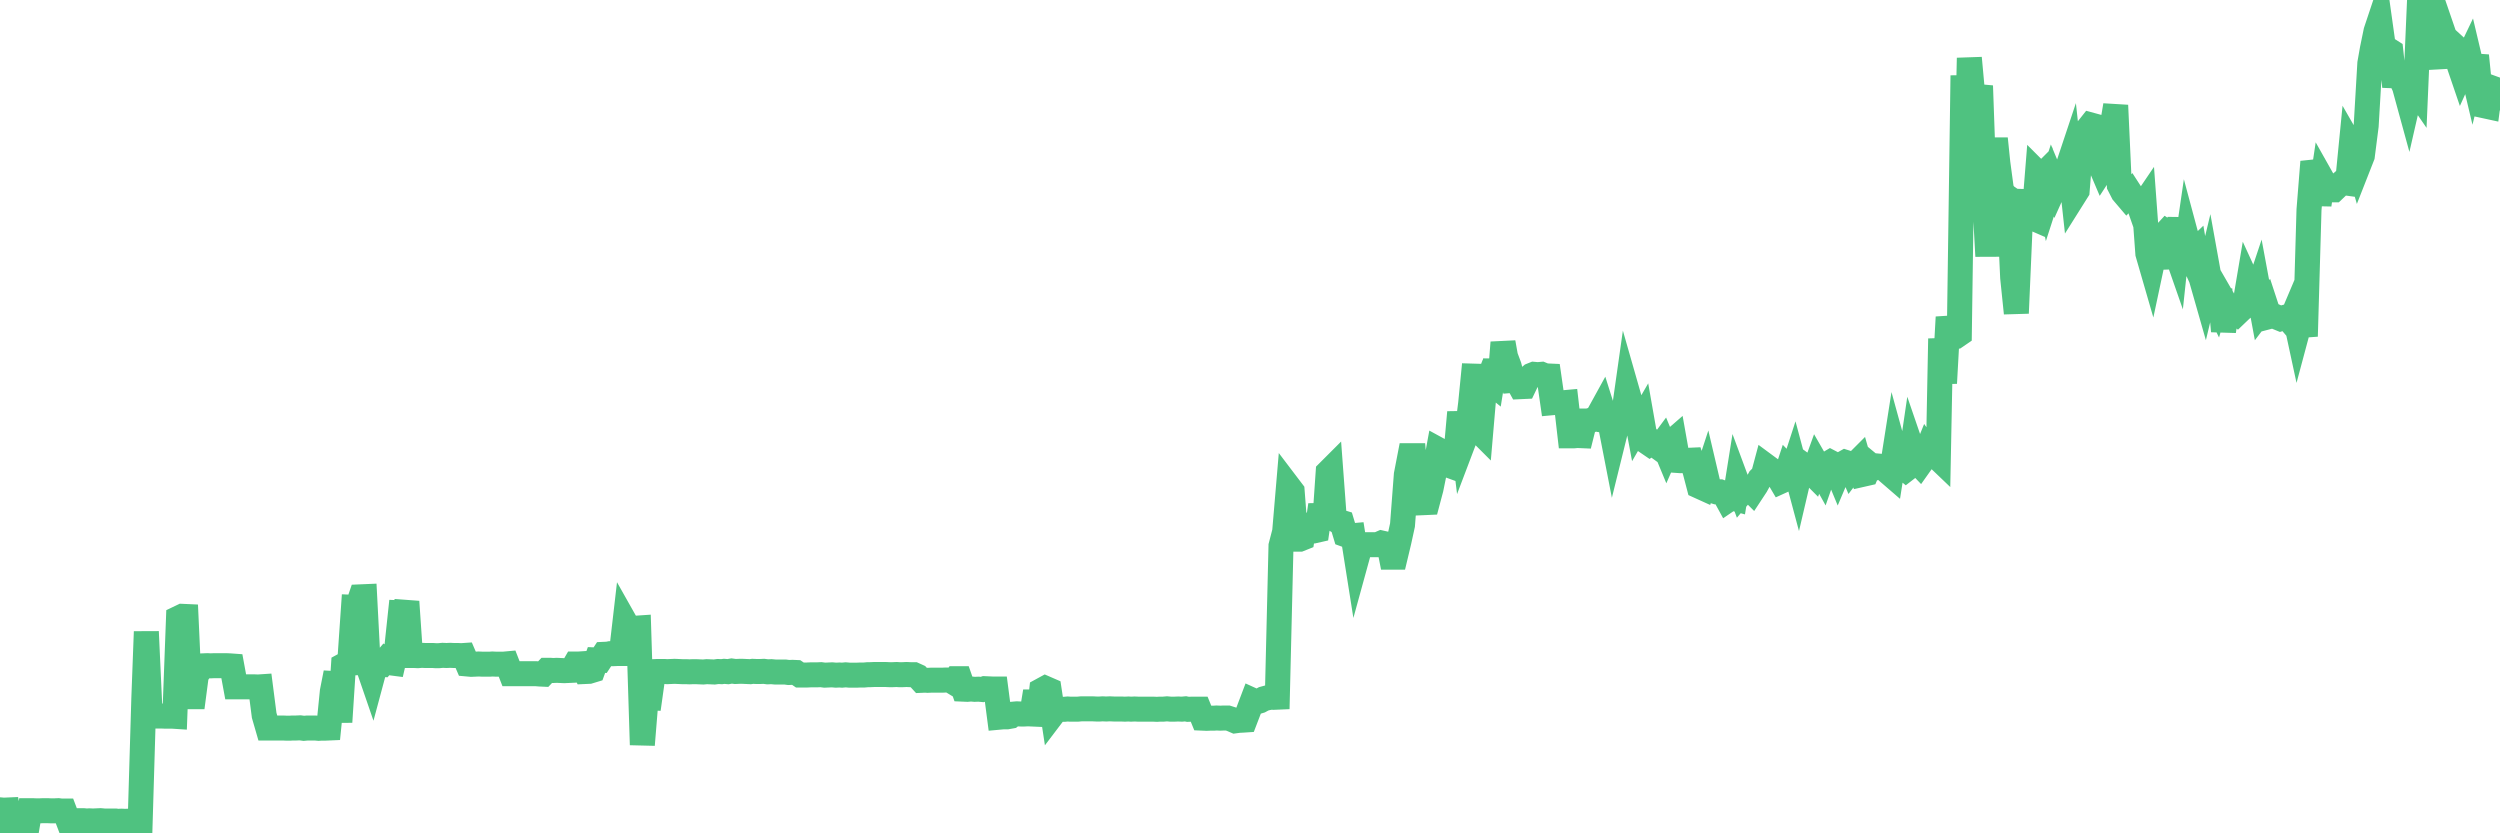 <?xml version="1.0"?><svg width="150px" height="50px" xmlns="http://www.w3.org/2000/svg" xmlns:xlink="http://www.w3.org/1999/xlink"> <polyline fill="none" stroke="#4fc280" stroke-width="1.5px" stroke-linecap="round" stroke-miterlimit="5" points="0.00,48.59 0.22,48.61 0.45,48.60 0.67,50.00 0.89,50.00 1.12,50.00 1.34,50.00 1.56,50.00 1.79,48.64 1.93,48.64 2.16,48.65 2.38,48.65 2.60,48.64 2.83,48.64 3.05,48.65 3.27,48.65 3.50,48.64 3.65,48.66 3.87,48.66 4.09,49.24 4.32,49.24 4.54,49.24 4.76,49.24 4.99,49.24 5.21,49.26 5.36,49.25 5.58,49.26 5.80,49.25 6.03,49.24 6.25,49.26 6.47,49.26 6.70,49.26 6.92,49.26 7.07,49.28 7.29,49.27 7.51,49.28 7.74,49.27 7.96,49.27 8.18,49.28 8.41,49.30 8.63,41.90 8.78,37.90 9.00,42.69 9.23,42.96 9.45,42.96 9.67,42.96 9.90,42.97 10.12,42.97 10.34,42.97 10.49,42.98 10.71,37.09 10.94,36.98 11.16,36.99 11.38,41.80 11.61,41.80 11.83,40.13 12.05,40.14 12.20,39.95 12.43,39.94 12.65,39.95 12.87,39.94 13.10,39.94 13.32,39.94 13.54,39.94 13.77,39.95 13.91,39.96 14.14,41.21 14.36,41.21 14.58,41.21 14.81,41.21 15.03,41.21 15.25,41.21 15.48,41.22 15.63,41.21 15.85,42.92 16.07,43.68 16.29,43.68 16.52,43.68 16.74,43.68 16.96,43.68 17.19,43.69 17.41,43.69 17.56,43.68 17.78,43.68 18.01,43.67 18.23,43.70 18.45,43.68 18.68,43.68 18.90,43.68 19.12,43.70 19.27,43.69 19.49,43.69 19.72,43.68 19.94,41.49 20.16,40.37 20.39,43.32 20.61,39.92 20.83,39.80 20.98,39.79 21.21,36.44 21.43,36.45 21.65,35.81 21.88,35.80 22.10,40.04 22.32,40.68 22.54,39.86 22.69,39.86 22.92,39.87 23.14,39.61 23.36,39.76 23.59,39.79 23.81,38.84 24.03,36.77 24.26,36.78 24.41,36.10 24.63,39.33 24.85,39.33 25.07,39.34 25.30,39.32 25.52,39.33 25.74,39.33 25.97,39.33 26.12,39.34 26.34,39.34 26.56,39.32 26.79,39.33 27.01,39.32 27.23,39.33 27.46,39.33 27.68,39.34 27.83,39.33 28.05,39.84 28.27,39.86 28.50,39.85 28.72,39.84 28.94,39.85 29.17,39.85 29.39,39.85 29.54,39.84 29.76,39.85 29.99,39.85 30.21,39.85 30.43,39.83 30.66,40.42 30.88,40.42 31.10,40.42 31.25,40.42 31.47,40.42 31.70,40.42 31.92,40.42 32.14,40.42 32.37,40.44 32.59,40.45 32.81,40.22 33.04,40.22 33.18,40.23 33.41,40.22 33.63,40.23 33.85,40.24 34.08,40.23 34.30,40.22 34.52,39.84 34.75,39.84 34.90,39.83 35.12,40.29 35.34,40.28 35.57,40.21 35.79,39.60 36.01,39.61 36.24,39.26 36.46,39.25 36.61,39.22 36.83,39.22 37.05,39.21 37.28,39.21 37.50,37.31 37.72,37.70 37.95,37.69 38.17,37.69 38.32,37.68 38.54,44.69 38.77,41.86 38.99,41.87 39.21,40.30 39.43,40.29 39.66,40.29 39.88,40.29 40.03,40.30 40.25,40.29 40.48,40.28 40.70,40.29 40.92,40.30 41.15,40.30 41.37,40.31 41.59,40.30 41.74,40.30 41.96,40.31 42.19,40.32 42.41,40.30 42.63,40.31 42.86,40.32 43.08,40.29 43.30,40.30 43.45,40.28 43.68,40.30 43.90,40.26 44.12,40.29 44.35,40.28 44.57,40.28 44.79,40.29 45.02,40.30 45.16,40.28 45.39,40.29 45.61,40.29 45.83,40.28 46.06,40.31 46.28,40.30 46.50,40.32 46.73,40.32 46.88,40.32 47.10,40.32 47.32,40.35 47.55,40.34 47.77,40.35 47.99,40.50 48.21,40.50 48.44,40.50 48.66,40.49 48.81,40.49 49.03,40.49 49.26,40.48 49.48,40.51 49.70,40.50 49.93,40.49 50.15,40.51 50.37,40.50 50.52,40.51 50.74,40.49 50.97,40.51 51.19,40.51 51.41,40.51 51.64,40.50 51.86,40.50 52.08,40.48 52.23,40.48 52.46,40.47 52.68,40.47 52.90,40.47 53.13,40.47 53.35,40.48 53.57,40.48 53.80,40.47 53.94,40.48 54.17,40.48 54.39,40.47 54.61,40.48 54.84,40.48 55.06,40.58 55.28,40.82 55.51,40.81 55.66,40.82 55.88,40.81 56.10,40.81 56.32,40.81 56.55,40.81 56.77,40.80 56.99,40.80 57.22,40.94 57.37,40.72 57.59,40.72 57.81,41.35 58.04,41.36 58.26,41.34 58.48,41.36 58.71,41.35 58.93,41.37 59.08,41.32 59.30,41.33 59.52,41.34 59.75,41.34 59.97,43.03 60.19,43.01 60.42,43.01 60.64,42.97 60.79,42.85 61.01,42.83 61.24,42.84 61.46,42.84 61.68,42.83 61.91,42.84 62.13,41.49 62.35,42.73 62.50,41.42 62.72,41.30 62.95,41.40 63.17,42.85 63.39,42.56 63.62,42.56 63.84,42.56 64.06,42.54 64.21,42.55 64.44,42.55 64.66,42.55 64.88,42.53 65.10,42.53 65.33,42.53 65.55,42.53 65.77,42.54 66.00,42.54 66.15,42.53 66.37,42.54 66.59,42.53 66.82,42.54 67.04,42.54 67.26,42.54 67.49,42.55 67.71,42.54 67.86,42.55 68.08,42.54 68.30,42.55 68.53,42.55 68.75,42.55 68.97,42.55 69.20,42.55 69.42,42.56 69.57,42.55 69.79,42.55 70.02,42.53 70.24,42.55 70.46,42.55 70.69,42.54 70.91,42.55 71.13,42.53 71.28,42.56 71.50,42.55 71.73,42.55 71.95,42.55 72.17,43.09 72.40,43.10 72.62,43.09 72.84,43.09 72.99,43.08 73.22,43.09 73.44,43.08 73.66,43.08 73.88,43.15 74.11,43.25 74.33,43.22 74.55,43.21 74.70,43.20 74.93,42.60 75.15,42.02 75.37,42.12 75.60,42.05 75.82,41.93 76.04,41.87 76.27,41.83 76.41,41.84 76.64,41.83 76.86,32.75 77.08,31.90 77.31,29.19 77.53,29.48 77.75,32.35 77.98,32.35 78.13,32.29 78.35,30.90 78.57,31.87 78.80,31.86 79.02,31.81 79.24,30.30 79.47,31.53 79.69,28.33 79.84,28.18 80.06,31.14 80.28,31.28 80.51,31.35 80.73,32.08 80.95,32.16 81.18,32.14 81.40,33.53 81.62,32.73 81.77,32.75 81.99,32.68 82.22,32.68 82.44,32.68 82.66,32.68 82.89,32.58 83.11,32.63 83.33,32.67 83.48,33.43 83.71,33.43 83.93,32.51 84.15,31.50 84.38,28.48 84.60,27.34 84.82,27.34 85.05,30.03 85.19,30.17 85.42,30.16 85.64,30.15 85.86,29.32 86.09,28.19 86.31,26.99 86.53,27.11 86.76,27.56 86.91,27.91 87.13,27.99 87.35,27.30 87.58,24.74 87.80,26.54 88.02,25.96 88.24,24.20 88.47,21.87 88.62,25.74 88.84,25.96 89.06,23.40 89.29,22.81 89.51,22.99 89.73,21.62 89.96,23.33 90.18,20.55 90.33,21.39 90.55,21.98 90.77,22.82 91.00,22.80 91.22,23.20 91.44,23.19 91.67,22.71 91.89,22.52 92.04,22.46 92.26,22.48 92.49,22.46 92.71,22.55 92.93,22.56 93.16,24.16 93.38,24.14 93.60,24.13 93.75,24.17 93.97,24.15 94.20,26.15 94.42,26.15 94.64,26.13 94.87,26.14 95.09,25.26 95.31,25.26 95.46,25.21 95.69,25.14 95.91,24.90 96.13,24.50 96.36,25.23 96.58,25.26 96.80,26.39 97.02,25.50 97.25,25.40 97.40,24.98 97.62,23.43 97.84,24.20 98.07,24.36 98.29,25.54 98.51,25.16 98.74,26.47 98.96,26.62 99.11,26.51 99.33,26.71 99.55,26.87 99.78,26.56 100.00,27.09 100.22,26.59 100.45,26.39 100.67,27.63 100.82,27.64 101.04,27.63 101.27,27.62 101.49,27.61 101.71,28.29 101.94,29.17 102.16,29.27 102.38,28.60 102.53,29.24 102.75,29.44 102.98,29.51 103.20,29.51 103.42,29.59 103.65,30.01 103.87,29.86 104.09,29.92 104.24,28.98 104.47,29.60 104.69,29.34 104.91,29.26 105.13,29.48 105.36,29.13 105.58,28.73 105.80,28.51 105.95,27.95 106.18,28.12 106.40,28.42 106.62,28.49 106.85,28.88 107.07,28.78 107.29,28.11 107.52,28.35 107.66,27.92 107.89,28.78 108.11,27.84 108.33,28.00 108.56,28.22 108.78,28.44 109.00,27.83 109.23,28.23 109.38,28.50 109.60,27.87 109.82,27.74 110.05,27.86 110.27,28.39 110.49,27.87 110.72,27.74 110.94,27.81 111.09,28.16 111.31,27.87 111.53,27.65 111.76,28.46 111.98,28.41 112.20,27.89 112.43,28.08 112.65,27.96 112.87,27.98 113.02,27.98 113.25,28.29 113.47,28.48 113.69,27.08 113.91,27.88 114.14,27.98 114.36,28.16 114.58,27.99 114.73,26.97 114.96,27.64 115.18,27.87 115.40,27.56 115.63,26.99 115.85,27.30 116.07,27.28 116.30,27.50 116.44,20.32 116.67,22.99 116.89,19.03 117.11,20.22 117.34,20.19 117.56,20.04 117.78,4.53 118.01,10.23 118.16,3.48 118.38,5.88 118.60,6.18 118.83,5.15 119.05,11.36 119.27,15.37 119.50,10.42 119.72,8.32 119.87,9.78 120.09,11.42 120.31,11.73 120.54,11.89 120.76,16.66 120.98,18.79 121.21,13.49 121.43,12.22 121.58,11.47 121.80,13.01 122.03,13.11 122.25,10.37 122.47,10.59 122.69,10.37 122.92,11.51 123.14,10.83 123.29,11.19 123.51,10.70 123.74,10.68 123.96,10.34 124.18,9.68 124.41,11.79 124.63,11.44 124.85,8.71 125.00,8.25 125.22,7.79 125.45,7.50 125.67,7.56 125.89,9.62 126.12,10.16 126.34,9.82 126.56,7.18 126.71,7.69 126.94,6.32 127.16,11.12 127.38,11.55 127.61,11.82 127.83,11.59 128.05,11.93 128.28,12.16 128.42,12.56 128.65,12.22 128.87,15.21 129.09,15.97 129.32,14.89 129.54,16.08 129.76,14.18 129.99,13.93 130.21,14.08 130.36,14.53 130.58,15.16 130.80,13.09 131.03,15.97 131.25,14.46 131.47,15.28 131.70,15.06 131.92,16.36 132.07,16.69 132.29,17.46 132.52,16.50 132.74,17.72 132.96,18.17 133.19,17.37 133.41,19.87 133.63,18.40 133.78,18.66 134.00,18.61 134.23,18.79 134.45,18.58 134.67,18.39 134.90,17.03 135.12,17.51 135.34,17.82 135.49,17.37 135.72,18.61 135.94,18.32 136.16,18.99 136.39,18.93 136.61,19.03 136.83,19.12 137.05,19.05 137.20,19.01 137.43,19.28 137.65,18.76 137.87,19.78 138.10,18.92 138.32,20.18 138.54,12.59 138.77,9.71 138.92,10.22 139.14,12.28 139.36,10.81 139.58,11.20 139.81,11.39 140.03,11.39 140.25,11.18 140.48,10.98 140.63,10.96 140.85,10.99 141.07,8.75 141.30,9.15 141.52,9.91 141.74,9.35 141.97,7.55 142.19,3.80 142.34,2.95 142.56,1.88 142.78,1.22 143.01,2.86 143.23,2.94 143.45,3.08 143.68,5.19 143.90,4.01 144.05,4.72 144.27,5.20 144.50,6.04 144.72,5.08 144.94,5.40 145.17,0.07 145.39,0.07 145.61,1.14 145.83,0.00 145.98,1.11 146.21,3.07 146.43,4.03 146.65,2.12 146.88,2.79 147.10,2.60 147.32,2.80 147.55,3.91 147.69,4.32 147.92,3.81 148.14,3.35 148.36,4.28 148.59,3.34 148.81,5.53 149.03,6.34 149.26,6.39 149.41,5.24 149.63,5.32 149.85,5.83 150.00,5.88 "/></svg>